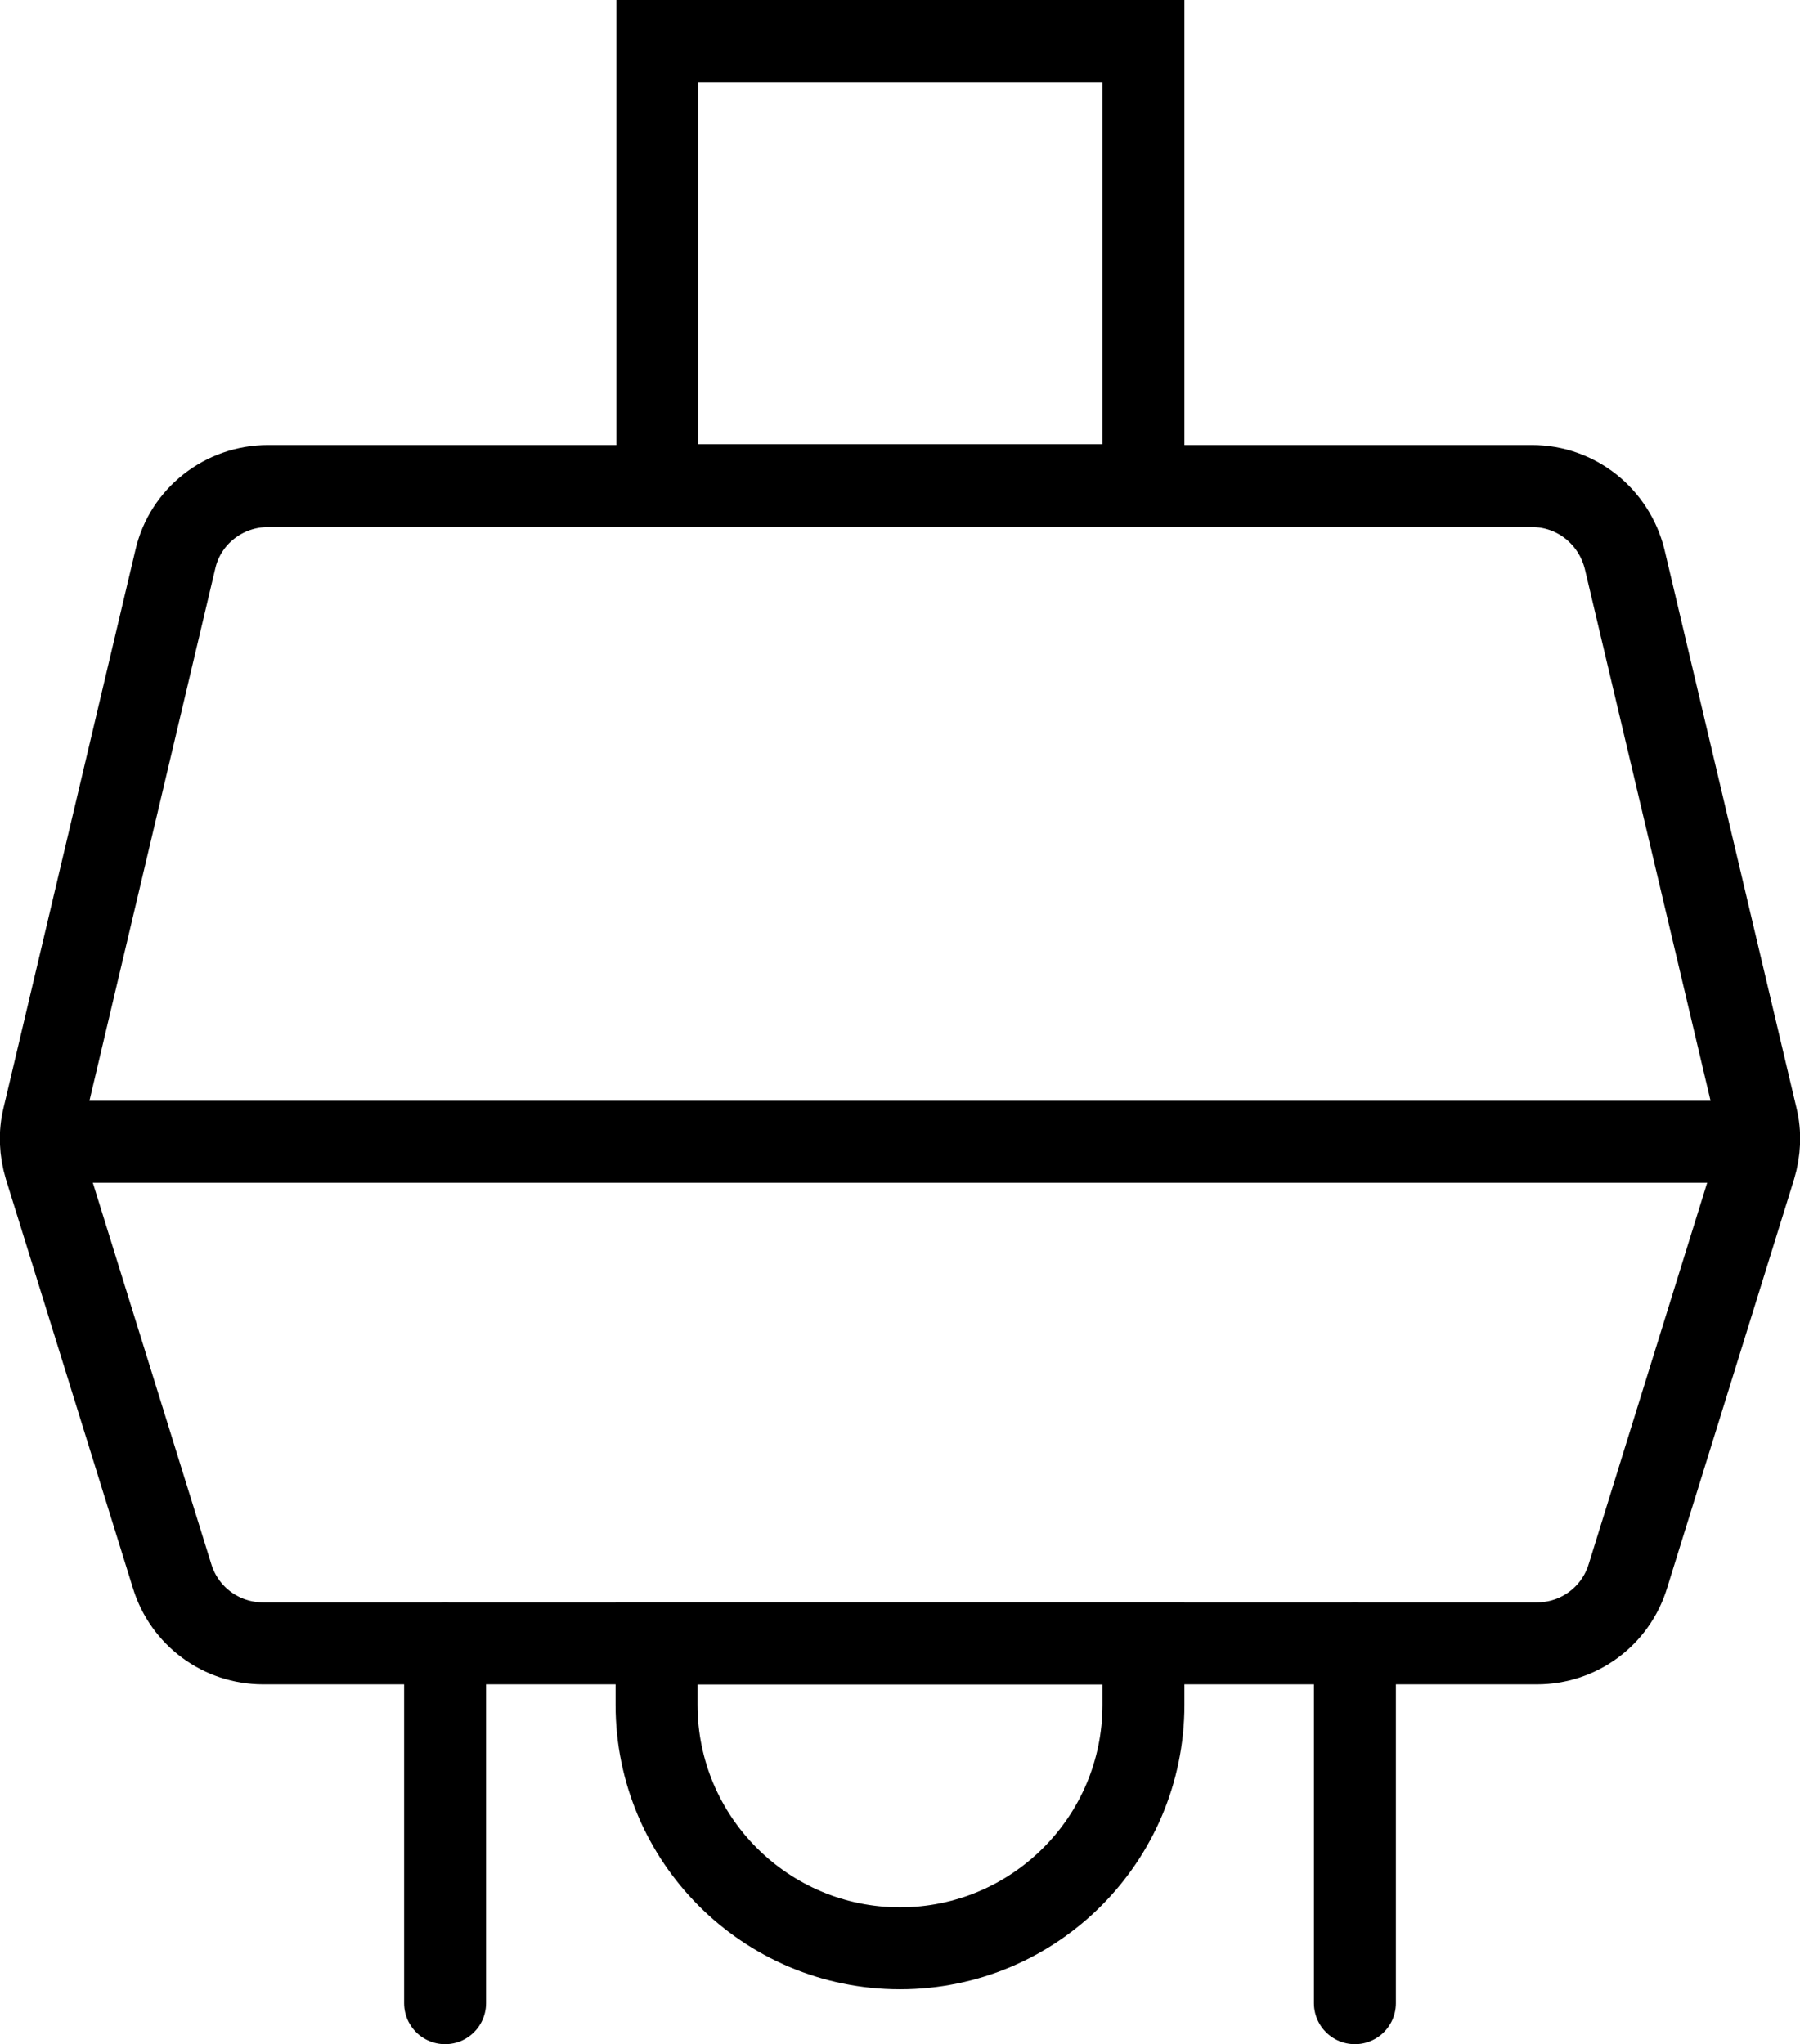 <?xml version="1.0" encoding="UTF-8"?><svg id="Layer_2" xmlns="http://www.w3.org/2000/svg" viewBox="0 0 21.96 24.94"><defs><style>.cls-1{stroke-linecap:round;}.cls-1,.cls-2{fill:none;stroke:#000;stroke-miterlimit:10;}</style></defs><g id="Labels"><path class="cls-2" d="M18.75,20.05H3.21c-.51,0-.96-.33-1.11-.82l-1.55-4.99c-.06-.2-.07-.41-.02-.61l1.61-6.81c.12-.52.59-.89,1.13-.89h15.42c.54,0,1,.37,1.13.89l1.61,6.81c.05.2.04.41-.02.61l-1.55,4.99c-.15.49-.6.82-1.11.82Z"/><line class="cls-1" x1="16.53" y1="20.05" x2="16.53" y2="24.44"/><line class="cls-1" x1="5.43" y1="20.05" x2="5.43" y2="24.44"/><path class="cls-2" d="M8.02,20.05h5.93v.75c0,1.64-1.33,2.97-2.97,2.97h0c-1.64,0-2.97-1.33-2.97-2.97v-.75h0Z"/><rect class="cls-2" x="8.02" y=".5" width="5.93" height="5.42"/><line class="cls-2" x1=".46" y1="13.93" x2="21.5" y2="13.93"/></g></svg>